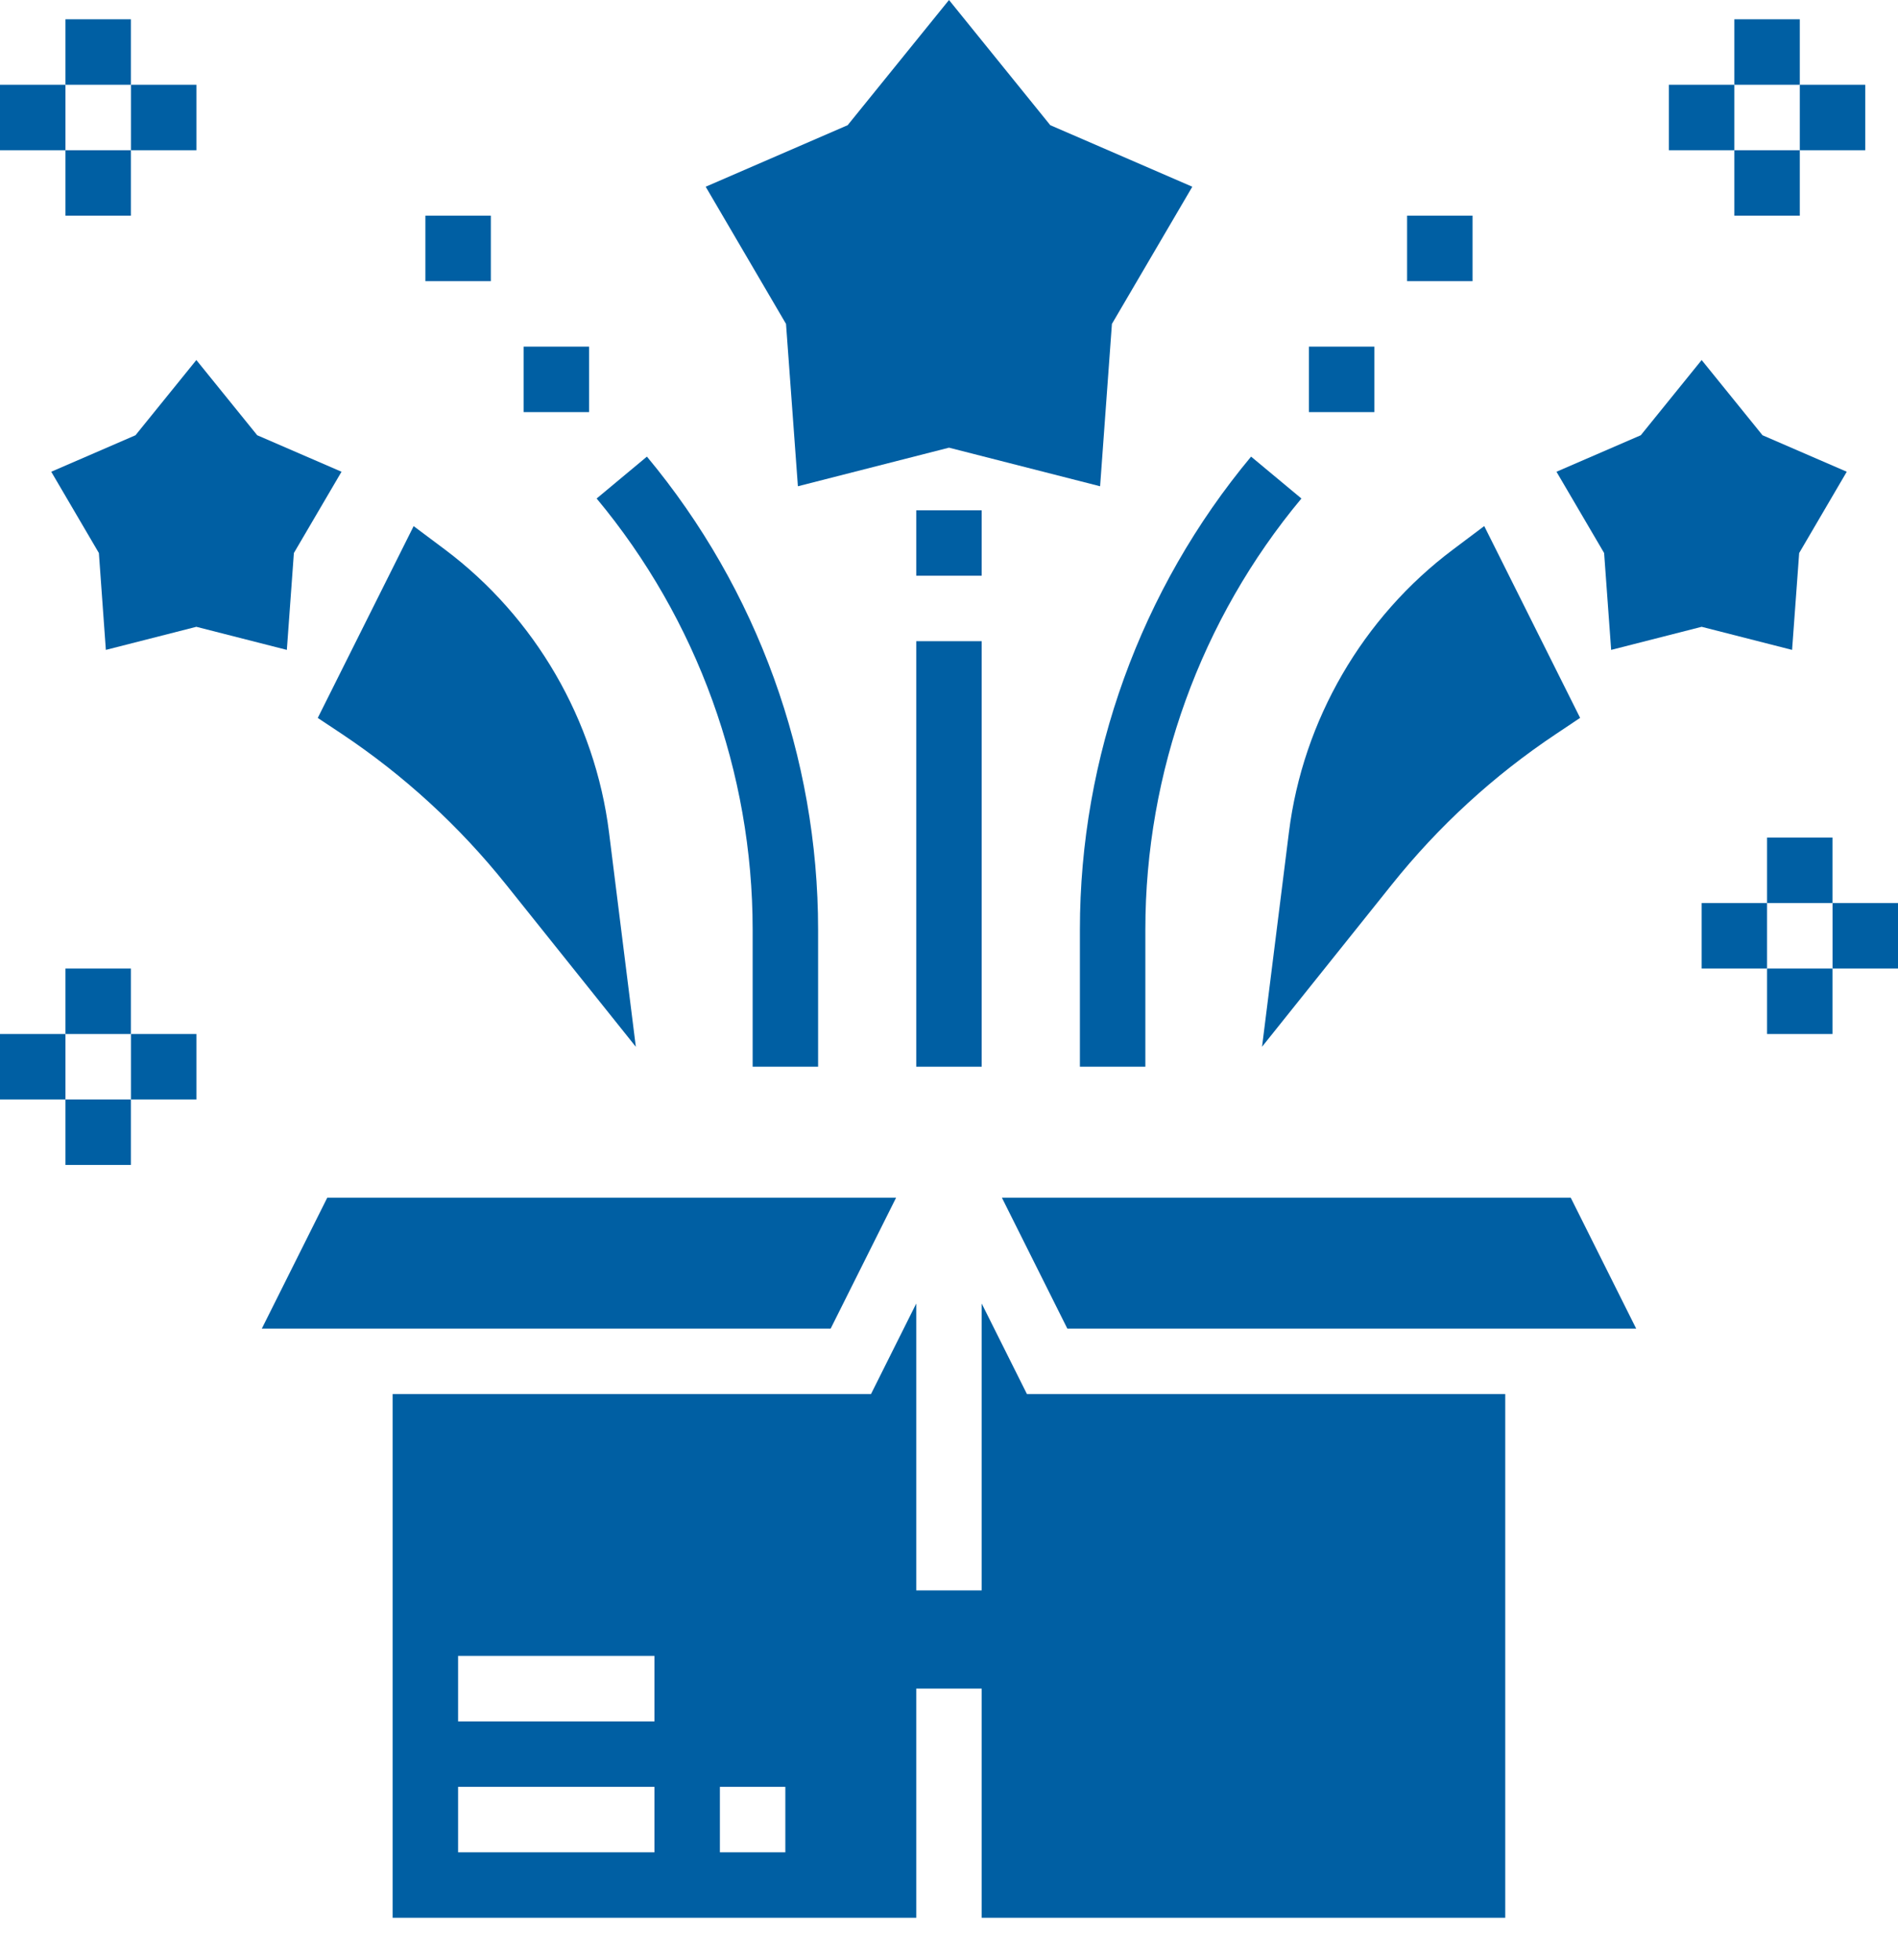 <svg width="31" height="32" viewBox="0 0 31 32" fill="none" xmlns="http://www.w3.org/2000/svg">
<path d="M16.364 19.557L17.433 21.695H26.724L25.655 19.557H16.364Z" fill="#005FA3"/>
<path d="M14.636 19.557H5.345L4.276 21.695H13.567L14.636 19.557Z" fill="#005FA3"/>
<path d="M16.034 21.285V25.97H14.965V21.285L14.226 22.763H6.413V31.315H14.965V27.573H16.034V31.315H24.585V22.763H16.773L16.034 21.285ZM10.689 30.246H7.482V29.177H10.689V30.246ZM10.689 28.108H7.482V27.039H10.689V28.108ZM12.827 30.246H11.758V29.177H12.827V30.246Z" fill="#005FA3"/>
<path d="M13.032 7.94L15.5 7.31L17.968 7.94L18.161 5.289L19.474 3.049L17.154 2.044L15.5 0L13.845 2.044L11.526 3.049L12.838 5.289L13.032 7.94Z" fill="#005FA3"/>
<path d="M4.8 9.03L5.578 7.703L4.201 7.107L3.207 5.879L2.213 7.107L0.837 7.703L1.615 9.03L1.729 10.612L3.207 10.235L4.685 10.612L4.8 9.03Z" fill="#005FA3"/>
<path d="M26.315 10.612L27.793 10.235L29.27 10.612L29.386 9.03L30.163 7.703L28.787 7.107L27.793 5.879L26.799 7.107L25.422 7.703L26.2 9.03L26.315 10.612Z" fill="#005FA3"/>
<path d="M5.583 11.984C6.601 12.663 7.504 13.492 8.268 14.447L10.385 17.093L9.947 13.591C9.718 11.763 8.742 10.079 7.268 8.974L6.756 8.591L5.19 11.723L5.583 11.984Z" fill="#005FA3"/>
<path d="M21.052 13.59L20.613 17.092L22.73 14.447C23.494 13.491 24.397 12.663 25.416 11.984L25.808 11.722L24.242 8.59L23.731 8.974C22.257 10.079 21.28 11.761 21.052 13.59L21.052 13.59Z" fill="#005FA3"/>
<path d="M17.638 17.418H18.707V15.179C18.707 12.612 19.611 10.112 21.256 8.14L20.434 7.456C18.631 9.62 17.638 12.362 17.638 15.179V17.418Z" fill="#005FA3"/>
<path d="M21.379 5.66H22.448V6.729H21.379V5.66Z" fill="#005FA3"/>
<path d="M22.982 3.522H24.051V4.591H22.982V3.522Z" fill="#005FA3"/>
<path d="M12.293 17.418H13.362V15.179C13.362 12.362 12.369 9.62 10.566 7.456L9.745 8.14C11.388 10.112 12.293 12.612 12.293 15.179V17.418Z" fill="#005FA3"/>
<path d="M8.552 5.66H9.621V6.729H8.552V5.66Z" fill="#005FA3"/>
<path d="M6.948 3.522H8.017V4.591H6.948V3.522Z" fill="#005FA3"/>
<path d="M14.965 8.333H16.034V9.401H14.965V8.333Z" fill="#005FA3"/>
<path d="M14.965 10.47H16.034V17.418H14.965V10.47Z" fill="#005FA3"/>
<path d="M28.861 13.677H29.93V14.746H28.861V13.677Z" fill="#005FA3"/>
<path d="M28.861 15.815H29.93V16.884H28.861V15.815Z" fill="#005FA3"/>
<path d="M29.931 14.746H31V15.815H29.931V14.746Z" fill="#005FA3"/>
<path d="M27.793 14.746H28.861V15.815H27.793V14.746Z" fill="#005FA3"/>
<path d="M28.327 0.315H29.396V1.384H28.327V0.315Z" fill="#005FA3"/>
<path d="M28.327 2.453H29.396V3.522H28.327V2.453Z" fill="#005FA3"/>
<path d="M29.396 1.384H30.465V2.453H29.396V1.384Z" fill="#005FA3"/>
<path d="M27.258 1.384H28.327V2.453H27.258V1.384Z" fill="#005FA3"/>
<path d="M1.069 15.815H2.138V16.884H1.069V15.815Z" fill="#005FA3"/>
<path d="M1.069 17.953H2.138V19.022H1.069V17.953Z" fill="#005FA3"/>
<path d="M2.139 16.884H3.208V17.953H2.139V16.884Z" fill="#005FA3"/>
<path d="M0 16.884H1.069V17.953H0V16.884Z" fill="#005FA3"/>
<path d="M1.069 0.315H2.138V1.384H1.069V0.315Z" fill="#005FA3"/>
<path d="M1.069 2.453H2.138V3.522H1.069V2.453Z" fill="#005FA3"/>
<path d="M2.139 1.384H3.208V2.453H2.139V1.384Z" fill="#005FA3"/>
<path d="M0 1.384H1.069V2.453H0V1.384Z" fill="#005FA3"/>
</svg>

